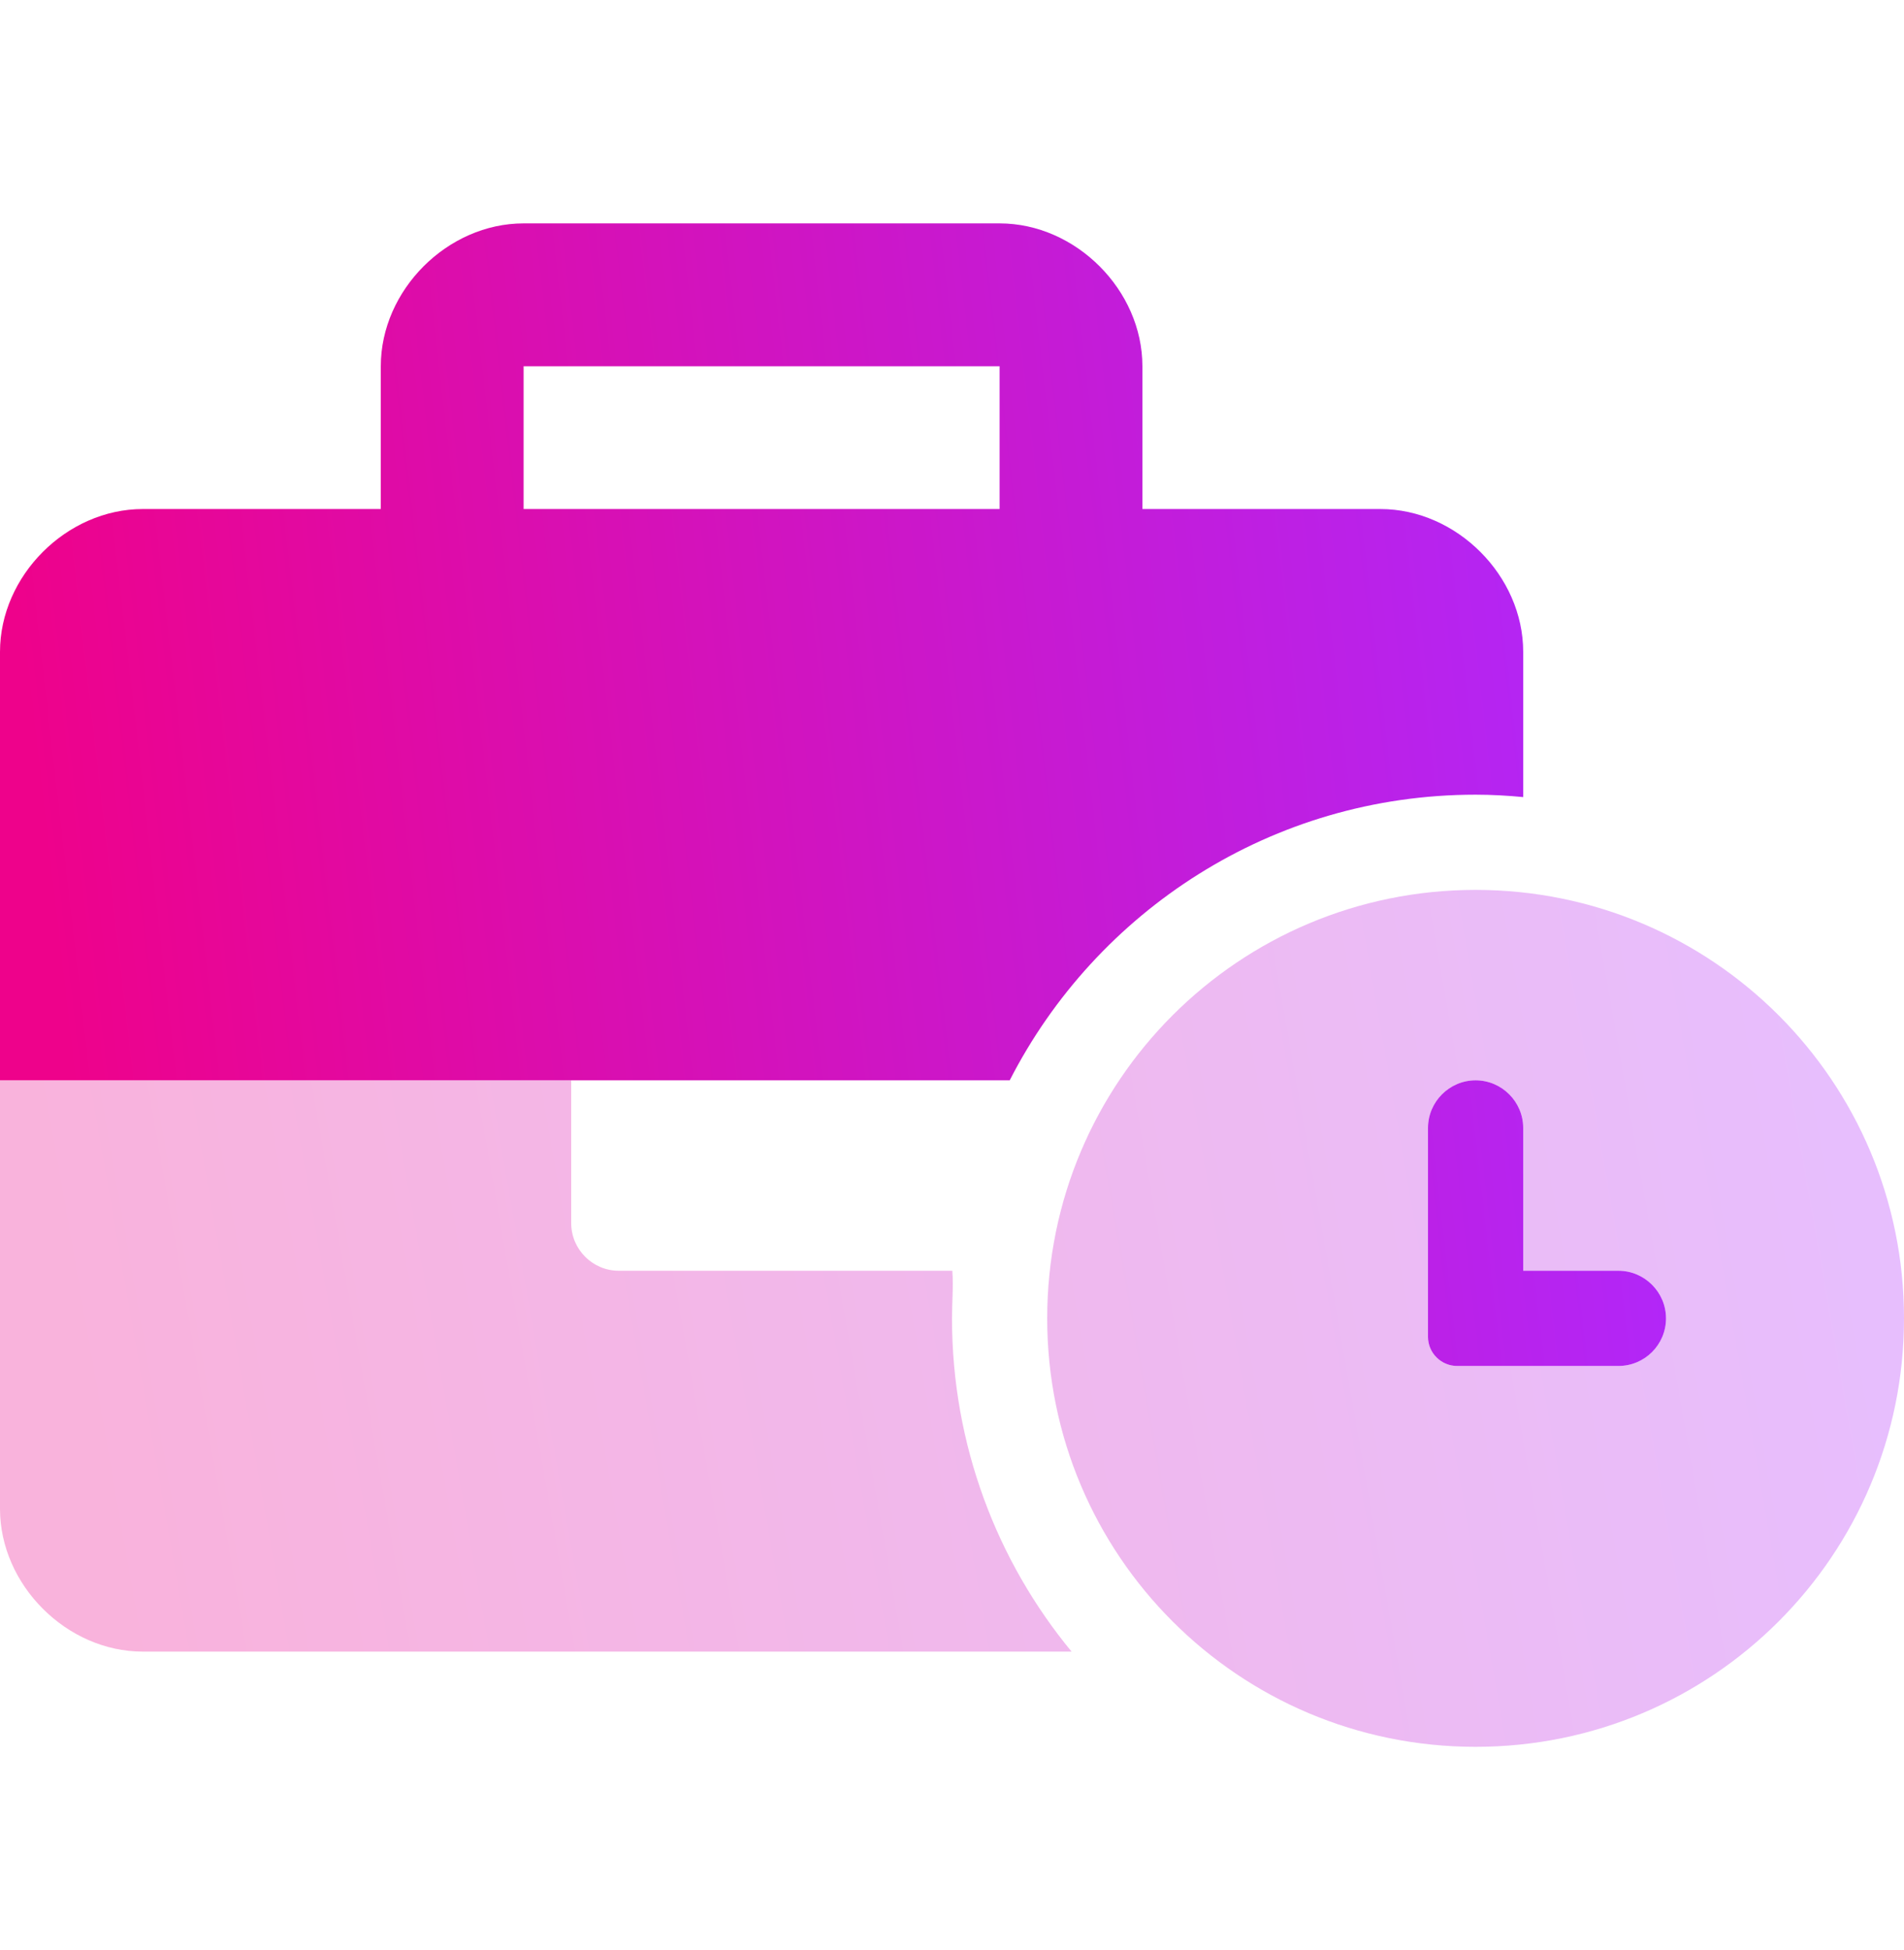 <?xml version="1.0" encoding="utf-8"?>
<svg xmlns="http://www.w3.org/2000/svg" width="42" height="43" viewBox="0 0 42 43" fill="none">
<g clip-path="url(#clip0_1775_5344)">
<path d="M35.7 28.027H33.6V24.877C33.6 24.3 33.127 23.827 32.55 23.827C31.973 23.827 31.5 24.3 31.5 24.877V29.487C31.5 29.838 31.789 30.127 32.143 30.127H35.7C36.28 30.127 36.75 29.657 36.75 29.077C36.75 28.5 36.278 28.027 35.7 28.027ZM33.6 17.58V14.377C33.6 12.697 32.13 11.227 30.45 11.227H25.2V8.077C25.2 6.398 23.73 4.927 22.05 4.927H11.55C9.87 4.927 8.4 6.398 8.4 8.077V11.227H3.15C1.471 11.227 0 12.697 0 14.377V23.827H22.273C24.183 20.093 28.061 17.527 32.55 17.527C32.904 17.527 33.252 17.547 33.6 17.58ZM22.05 11.227H11.55V8.077H22.05V11.227Z" fill="url(#paint0_linear_1775_5344)"/>
<path opacity="0.3" d="M32.55 19.627C27.326 19.627 23.1 23.853 23.1 29.077C23.1 34.301 27.325 38.527 32.55 38.527C37.775 38.527 42 34.302 42 29.077C42 23.852 37.774 19.627 32.55 19.627ZM35.7 30.127H32.14C31.789 30.127 31.5 29.838 31.5 29.491V24.877C31.5 24.3 31.973 23.827 32.55 23.827C33.127 23.827 33.6 24.3 33.6 24.877V28.027H35.7C36.28 28.027 36.75 28.497 36.75 29.077C36.75 29.655 36.278 30.127 35.7 30.127ZM21.007 28.027H13.65C13.072 28.027 12.6 27.555 12.6 26.977V23.827H0V33.277C0 34.957 1.471 36.427 3.15 36.427H23.638C21.991 34.432 21 31.866 21 29.077C21 28.723 21.033 28.375 21.007 28.027Z" fill="url(#paint1_linear_1775_5344)"/>
</g>
<defs>
<linearGradient id="paint0_linear_1775_5344" x1="-3.938" y1="32.883" x2="39.055" y2="27.945" gradientUnits="userSpaceOnUse">
<stop offset="0.149" stop-color="#EE028B"/>
<stop offset="1" stop-color="#AE29FF"/>
</linearGradient>
<linearGradient id="paint1_linear_1775_5344" x1="-4.5" y1="40.594" x2="43.803" y2="32.139" gradientUnits="userSpaceOnUse">
<stop offset="0.149" stop-color="#EE028B"/>
<stop offset="1" stop-color="#AE29FF"/>
</linearGradient>
<clipPath id="clip0_1775_5344">
<rect width="42" height="33.6" fill="white" transform="translate(0 4.927)"/>
</clipPath>
</defs>
</svg>
